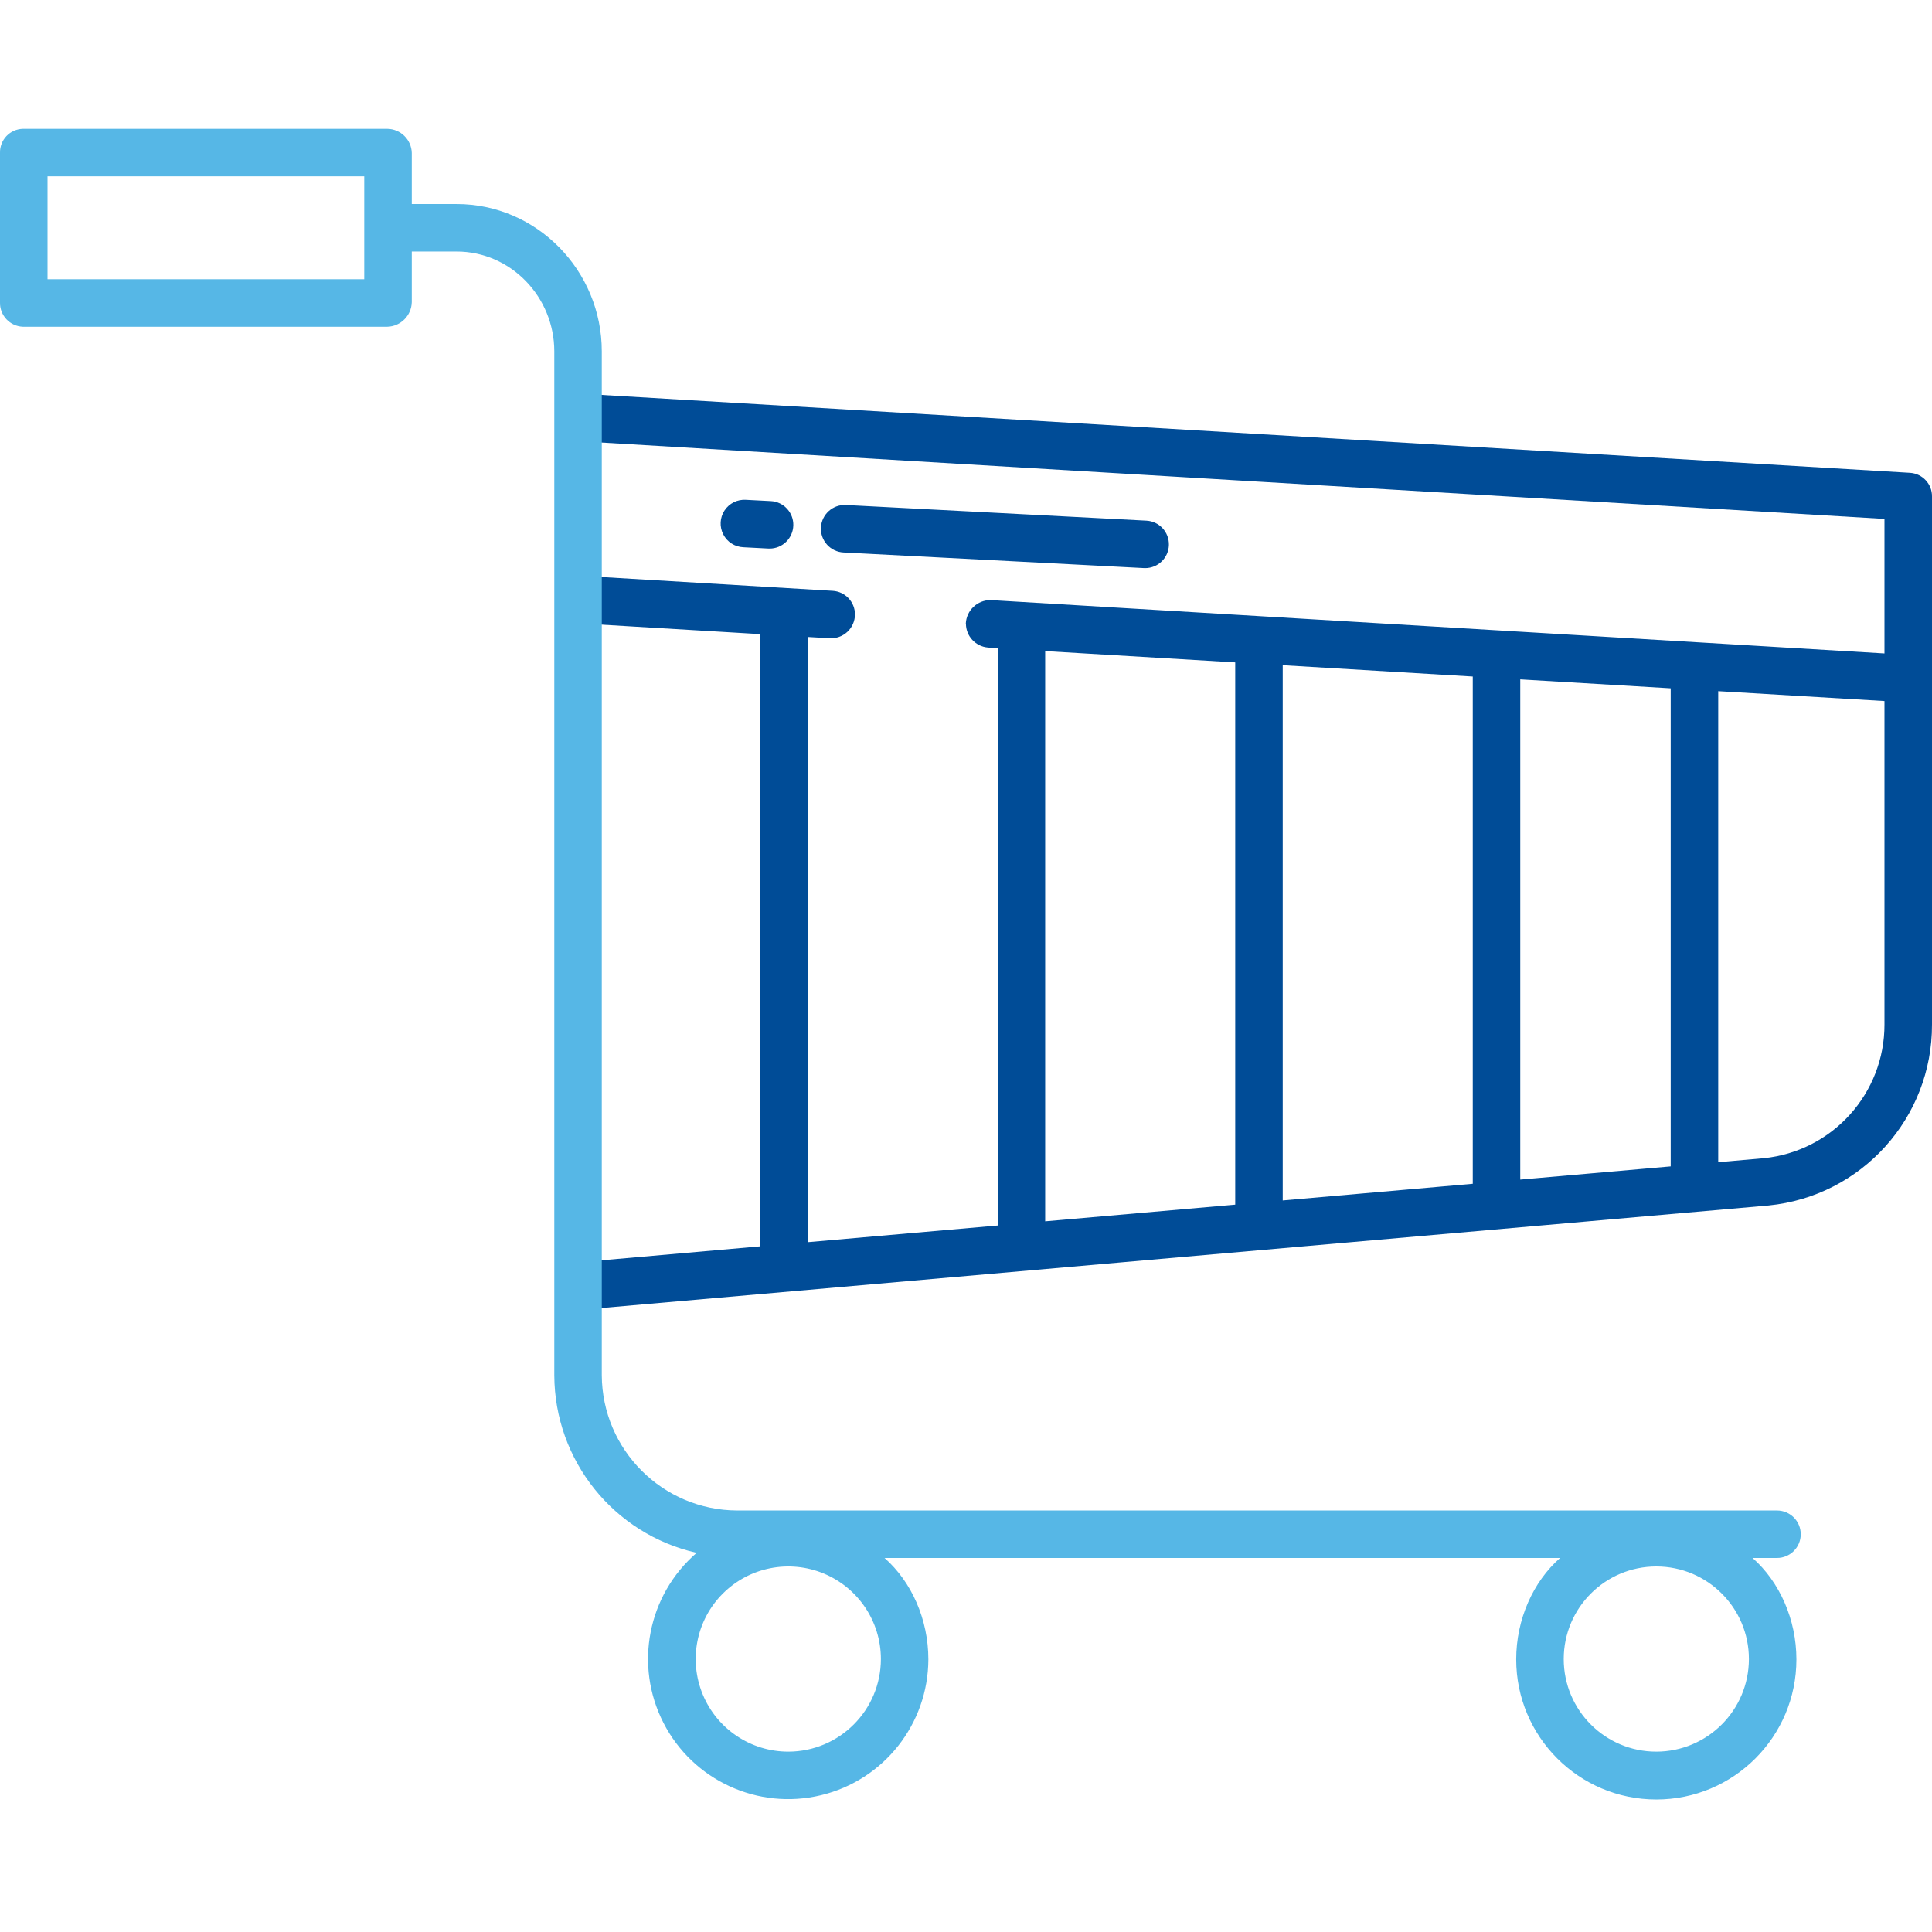 <?xml version="1.0" encoding="UTF-8"?>
<svg width="60px" height="60px" viewBox="0 0 60 60" version="1.1" xmlns="http://www.w3.org/2000/svg" xmlns:xlink="http://www.w3.org/1999/xlink">
    <title>icon-services4</title>
    <g id="Page-1" stroke="none" stroke-width="1" fill="none" fill-rule="evenodd">
        <g id="icon-services4">
            <rect id="Rectangle" fill="#D8D8D8" opacity="0" x="0" y="0" width="60" height="60"></rect>
            <g id="Group-4" transform="translate(0, 4)" fill-rule="nonzero">
                <path d="M59.319,10.684 L18.015,8.225 L17.917,9.698 L58.524,12.115 L58.524,16.293 L30.769,14.636 C30.355,14.63 30.011,14.955 29.994,15.369 L29.998,15.369 C29.999,15.755 30.295,16.076 30.68,16.109 L30.984,16.132 L30.984,34.059 L25.083,34.577 L25.083,15.781 L25.764,15.82 C25.967,15.833 26.167,15.761 26.316,15.622 C26.465,15.482 26.55,15.288 26.552,15.084 C26.553,14.694 26.25,14.371 25.861,14.348 L18.02,13.88 L17.92,15.353 L23.607,15.693 L23.607,34.706 L17.9,35.209 L18.035,36.679 L54.924,33.437 C57.813,33.151 60.012,30.715 60,27.811 L60,11.42 C60.006,11.033 59.706,10.709 59.319,10.684 L59.319,10.684 Z M47.213,17.098 L51.885,17.376 L51.885,32.223 L47.213,32.633 L47.213,17.098 Z M45.738,32.763 L39.836,33.281 L39.836,16.658 L45.738,17.01 L45.738,32.763 Z M32.459,16.22 L38.361,16.571 L38.361,33.411 L32.459,33.929 L32.459,16.22 Z M54.775,31.969 L53.361,32.093 L53.361,17.464 L58.524,17.771 L58.524,27.811 C58.531,29.955 56.909,31.754 54.775,31.969 Z" id="Shape" fill="#004C97"></path>
                <path d="M23.861,13.035 C23.874,13.036 23.887,13.036 23.9,13.036 C24.3,13.036 24.626,12.717 24.637,12.317 C24.647,11.917 24.337,11.582 23.937,11.562 L23.164,11.522 C22.899,11.505 22.646,11.632 22.5,11.854 C22.355,12.076 22.34,12.359 22.462,12.595 C22.583,12.832 22.822,12.984 23.088,12.995 L23.861,13.035 Z" id="Path" fill="#004C97"></path>
                <path d="M35.525,13.642 C35.538,13.642 35.551,13.643 35.564,13.643 C35.964,13.643 36.291,13.324 36.301,12.924 C36.311,12.524 36.001,12.189 35.602,12.169 L26.27,11.683 C25.863,11.662 25.516,11.975 25.495,12.381 C25.474,12.788 25.786,13.135 26.193,13.157 L35.525,13.642 Z" id="Path" fill="#004C97"></path>
                <path d="M12.788,5.385 L12.788,3.811 L14.178,3.811 C15.866,3.811 17.214,5.224 17.214,6.912 L17.214,38.71 C17.223,41.354 19.057,43.641 21.635,44.225 C20.115,45.537 19.689,47.719 20.605,49.506 C21.521,51.293 23.541,52.222 25.494,51.753 C27.447,51.285 28.825,49.541 28.831,47.533 C28.831,46.29 28.308,45.122 27.47,44.384 L48.45,44.384 C47.612,45.122 47.087,46.29 47.087,47.533 C47.087,49.936 49.034,51.884 51.437,51.885 C53.84,51.886 55.789,49.938 55.789,47.535 C55.789,46.293 55.265,45.122 54.427,44.384 L55.186,44.384 C55.593,44.384 55.924,44.054 55.924,43.647 C55.924,43.239 55.593,42.909 55.186,42.909 L22.895,42.909 C20.579,42.9 18.702,41.026 18.689,38.71 L18.689,6.912 C18.689,4.41 16.679,2.336 14.178,2.336 L12.788,2.336 L12.788,0.748 C12.776,0.333 12.438,0.003 12.024,-3.55271368e-15 L0.713,-3.55271368e-15 C0.519,0.004 0.334,0.085 0.201,0.225 C0.067,0.366 -0.005,0.554 0,0.748 L0,5.385 C-0.013,5.792 0.306,6.133 0.713,6.147 L12.024,6.147 C12.441,6.138 12.777,5.802 12.788,5.385 Z M51.438,50.399 C49.85,50.399 48.563,49.112 48.563,47.523 C48.563,45.935 49.85,44.648 51.438,44.648 C53.027,44.648 54.314,45.935 54.314,47.523 C54.312,49.111 53.026,50.397 51.438,50.399 L51.438,50.399 Z M24.482,50.399 C23.318,50.399 22.27,49.699 21.825,48.624 C21.379,47.549 21.625,46.313 22.448,45.49 C23.27,44.668 24.507,44.422 25.582,44.867 C26.656,45.312 27.357,46.36 27.357,47.523 C27.355,49.111 26.069,50.397 24.482,50.399 L24.482,50.399 Z M11.312,4.672 L1.476,4.672 L1.476,1.475 L11.312,1.475 L11.312,4.672 Z" id="Shape" fill="#56B7E6"></path>
            </g>
        </g>
    </g>
</svg>